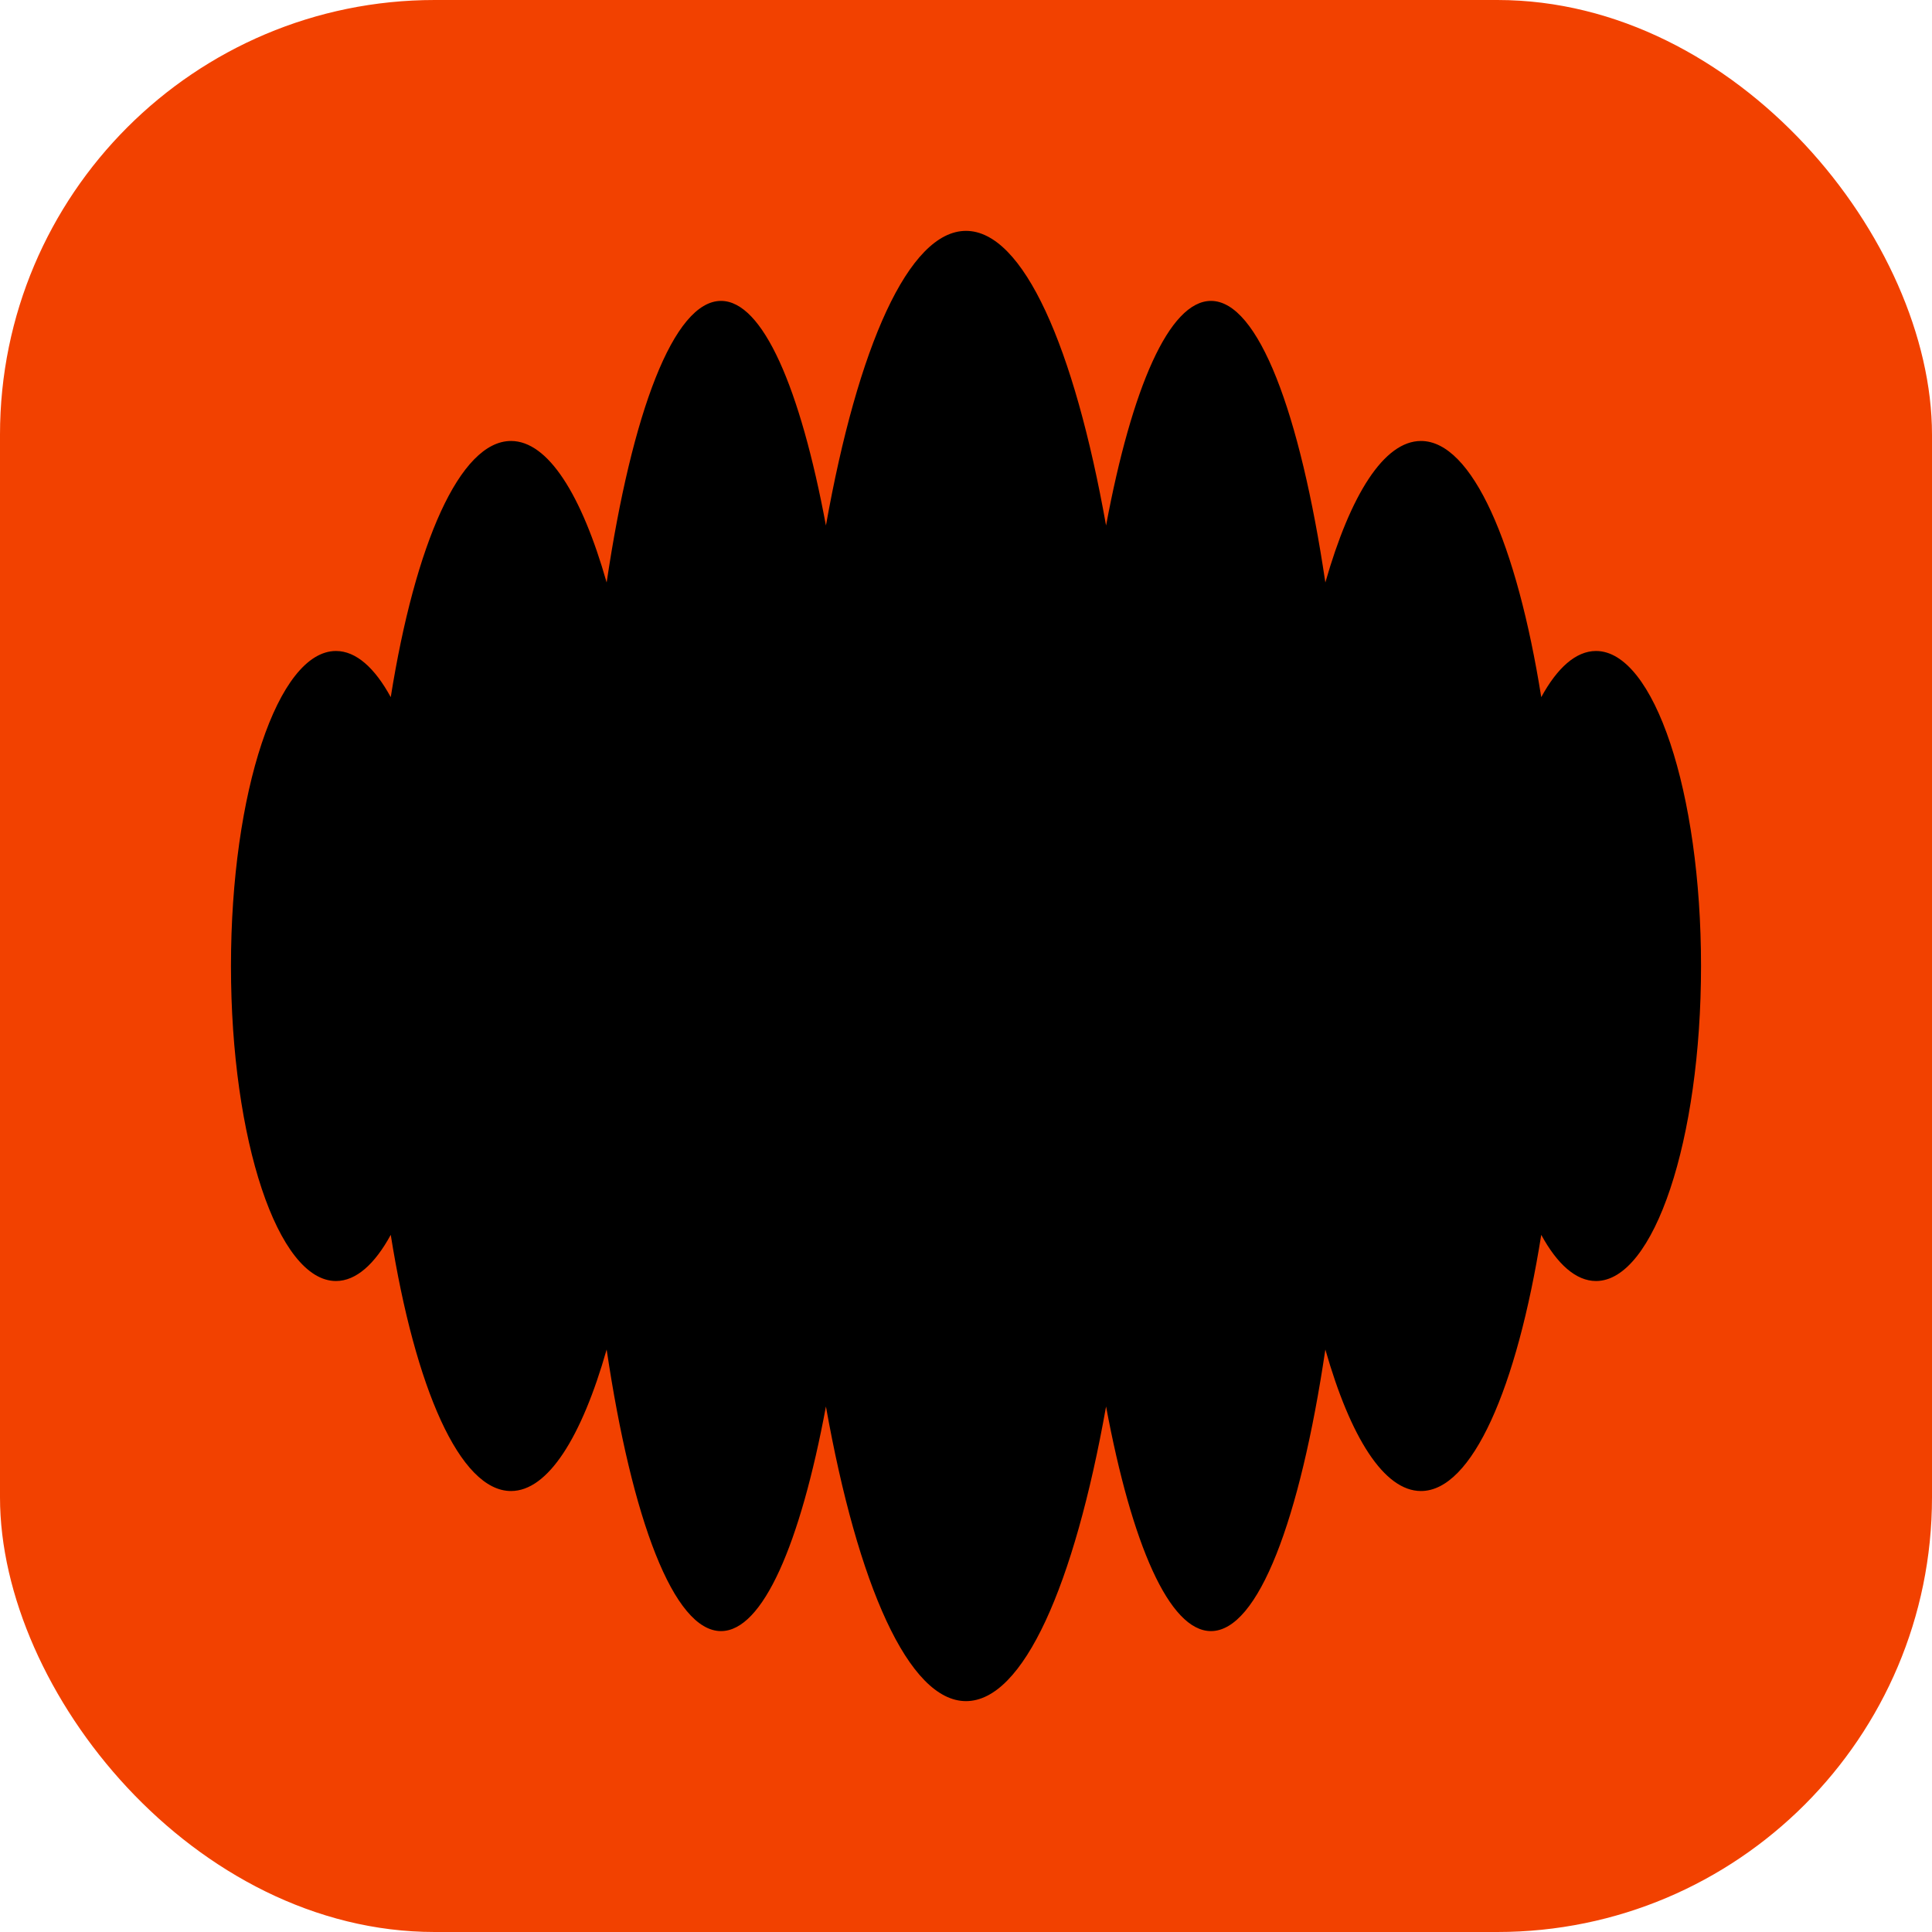 <svg xmlns="http://www.w3.org/2000/svg" id="Layer_1" data-name="Layer 1" viewBox="0 0 200 200"><rect width="200" height="200" rx="45" ry="45" fill="#f24100"></rect><path d="M165.22,67.39c-2.08,0-4.02,1.75-5.67,4.78-2.53-15.88-7.16-26.52-12.45-26.52-3.83,0-7.31,5.57-9.9,14.65-2.62-17.63-6.95-29.15-11.84-29.15-4.32,0-8.2,8.99-10.86,23.25-3.3-18.51-8.57-30.5-14.5-30.5s-11.2,11.98-14.5,30.5c-2.66-14.26-6.54-23.25-10.86-23.25-4.89,0-9.22,11.51-11.84,29.15-2.59-9.09-6.07-14.65-9.9-14.65-5.29,0-9.92,10.64-12.45,26.52-1.65-3.03-3.59-4.78-5.67-4.78-6,0-10.87,14.6-10.87,32.61s4.87,32.61,10.87,32.61c2.08,0,4.02-1.75,5.67-4.78,2.53,15.88,7.16,26.52,12.45,26.52,3.83,0,7.31-5.57,9.9-14.65,2.62,17.63,6.95,29.15,11.84,29.15,4.32,0,8.2-8.99,10.86-23.25,3.3,18.51,8.57,30.5,14.5,30.5s11.2-11.98,14.5-30.5c2.66,14.26,6.54,23.25,10.86,23.25,4.89,0,9.22-11.51,11.84-29.15,2.59,9.09,6.07,14.65,9.9,14.65,5.29,0,9.92-10.64,12.45-26.52,1.65,3.03,3.59,4.78,5.67,4.78,6,0,10.87-14.6,10.87-32.61s-4.87-32.61-10.87-32.61Z"></path></svg>